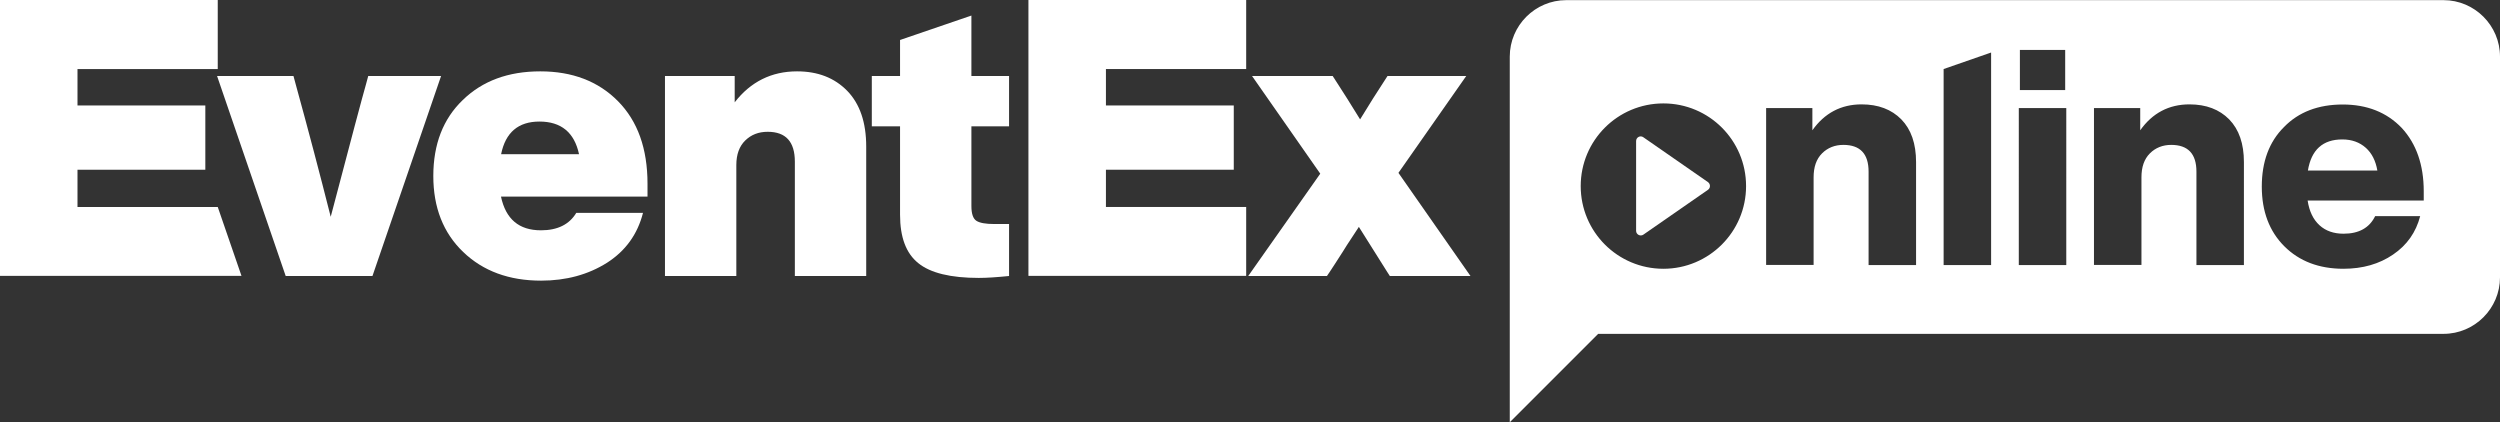 <?xml version="1.0" encoding="utf-8"?>
<!-- Generator: Adobe Illustrator 25.2.3, SVG Export Plug-In . SVG Version: 6.00 Build 0)  -->
<svg version="1.1" id="Vrstva_1" xmlns="http://www.w3.org/2000/svg" xmlns:xlink="http://www.w3.org/1999/xlink" x="0px" y="0px"
	 viewBox="0 0 183.24 30.95" style="enable-background:new 0 0 183.24 30.95;" xml:space="preserve">
<rect x="0" y="0" width="183.24" height="30.95" fill="#333333" stroke="none"/>
<style type="text/css">
	.st0{fill:#FFFFFF;}
</style>
<g>
	<g>
		<polygon class="st0" points="5.68,15.17 5.68,12.44 15.05,12.44 15.05,7.73 5.68,7.73 5.68,5.06 15.96,5.06 15.96,0 0,0 0,20.22 
			17.7,20.22 15.96,15.17 		"/>
		<path class="st0" d="M26.99,5.57l-0.17,0.63c-0.23,0.79-1.09,4.02-2.58,9.69c-0.8-3.16-1.65-6.39-2.56-9.69l-0.17-0.63h-5.6
			l5.03,14.66h6.36l5.03-14.66H26.99z"/>
		<path class="st0" d="M39.6,5.23c-2.35,0-4.24,0.7-5.68,2.1c-1.44,1.38-2.16,3.24-2.16,5.57c0,2.31,0.73,4.17,2.19,5.57
			c1.46,1.4,3.36,2.1,5.71,2.1c1.84,0,3.45-0.44,4.83-1.31c1.36-0.87,2.24-2.09,2.64-3.66h-4.89c-0.51,0.85-1.37,1.28-2.59,1.28
			c-1.61,0-2.58-0.82-2.93-2.47h10.74v-0.94c0-2.58-0.72-4.59-2.16-6.05C43.85,5.95,41.94,5.23,39.6,5.23z M36.73,11.3
			c0.32-1.59,1.26-2.39,2.81-2.39c1.59,0,2.56,0.8,2.9,2.39H36.73z"/>
		<path class="st0" d="M58.42,5.23c-1.87,0-3.4,0.76-4.57,2.27V5.57h-5.11v14.66h5.23V12.1c0-0.78,0.22-1.38,0.65-1.8
			c0.44-0.43,0.98-0.64,1.65-0.64c1.33,0,1.99,0.73,1.99,2.19v8.38h5.23v-9.49c0-1.76-0.46-3.12-1.39-4.08
			C61.16,5.7,59.94,5.23,58.42,5.23z"/>
		<path class="st0" d="M71.2,1.14l-5.23,1.79v2.64H63.9v3.69h2.07v6.48c0,1.65,0.44,2.83,1.34,3.55c0.89,0.72,2.37,1.08,4.43,1.08
			c0.59,0,1.33-0.05,2.22-0.14v-3.81h-1.08c-0.64,0-1.08-0.08-1.32-0.24c-0.24-0.16-0.36-0.52-0.36-1.07V9.26h2.76V5.57H71.2V1.14z"
			/>
		<polygon class="st0" points="75.38,20.22 91.34,20.22 91.34,15.17 81.06,15.17 81.06,12.44 90.43,12.44 90.43,7.73 81.06,7.73 
			81.06,5.06 91.34,5.06 91.34,0 75.38,0 		"/>
		<path class="st0" d="M102.5,12.67l4.97-7.1h-5.77l-0.31,0.48c-0.44,0.66-1,1.56-1.7,2.7c-0.7-1.14-1.27-2.04-1.7-2.7l-0.31-0.48
			h-5.91l5,7.16l-5.28,7.5h5.77l0.23-0.34c0.02-0.04,0.14-0.22,0.36-0.55c0.22-0.33,0.42-0.65,0.61-0.95
			c0.15-0.25,0.35-0.56,0.61-0.95c0.26-0.39,0.43-0.66,0.53-0.81c1.31,2.08,2,3.18,2.07,3.29l0.2,0.31h5.91L102.5,12.67z"/>
	</g>
	<g>
		<path class="st0" d="M171.68,10.22c-1.43,0-2.27,0.76-2.52,2.28h5.09c-0.12-0.71-0.4-1.27-0.85-1.67S172.38,10.22,171.68,10.22z"
			/>
		<path class="st0" d="M179.1,0.01h-64.3c-2.28,0-4.14,1.86-4.14,4.14v26.8l6.48-6.48h61.96c2.28,0,4.14-1.86,4.14-4.14V4.15
			C183.24,1.87,181.38,0.01,179.1,0.01z M148.05,3.66h3.32V6.6h-3.32V3.66z M121.92,19.7c-3.35,0-6.06-2.71-6.06-6.06
			s2.71-6.06,6.06-6.06c3.35,0,6.06,2.71,6.06,6.06S125.26,19.7,121.92,19.7z M140.44,19.43h-3.48v-6.85c0-1.31-0.62-1.96-1.85-1.96
			c-0.62,0-1.15,0.21-1.56,0.62c-0.42,0.42-0.62,1-0.62,1.76v6.42h-3.48V7.92h3.39v1.63c0.89-1.26,2.1-1.9,3.61-1.9
			c1.22,0,2.19,0.37,2.91,1.1c0.72,0.74,1.08,1.78,1.08,3.13V19.43z M145.94,19.43h-3.48V5.06l3.48-1.21V19.43z M151.45,19.43h-3.48
			V7.92h3.48V19.43z M164.47,19.43h-3.48v-6.85c0-1.31-0.62-1.96-1.85-1.96c-0.62,0-1.15,0.21-1.56,0.62
			c-0.42,0.42-0.62,1-0.62,1.76v6.42h-3.48V7.92h3.39v1.63c0.89-1.26,2.1-1.9,3.61-1.9c1.22,0,2.19,0.37,2.91,1.1
			c0.72,0.74,1.08,1.78,1.08,3.13V19.43z M177.66,14.7h-8.52c0.12,0.79,0.41,1.39,0.87,1.81c0.46,0.42,1.05,0.62,1.76,0.62
			c1.13,0,1.9-0.43,2.32-1.29h3.3c-0.31,1.19-0.97,2.13-1.99,2.82c-1.01,0.69-2.22,1.04-3.64,1.04c-1.78,0-3.23-0.55-4.33-1.65
			c-1.1-1.1-1.65-2.56-1.65-4.37c0-1.83,0.54-3.29,1.63-4.37c1.07-1.1,2.51-1.65,4.3-1.65c1.78,0,3.23,0.57,4.33,1.72
			c1.07,1.16,1.61,2.71,1.61,4.64V14.7z"/>
		<path class="st0" d="M120.45,10.06c-0.22-0.16-0.53,0-0.53,0.28v6.58c0,0.27,0.31,0.43,0.53,0.28l4.74-3.29
			c0.19-0.13,0.19-0.42,0-0.56L120.45,10.06z"/>
	</g>
</g>
</svg>
